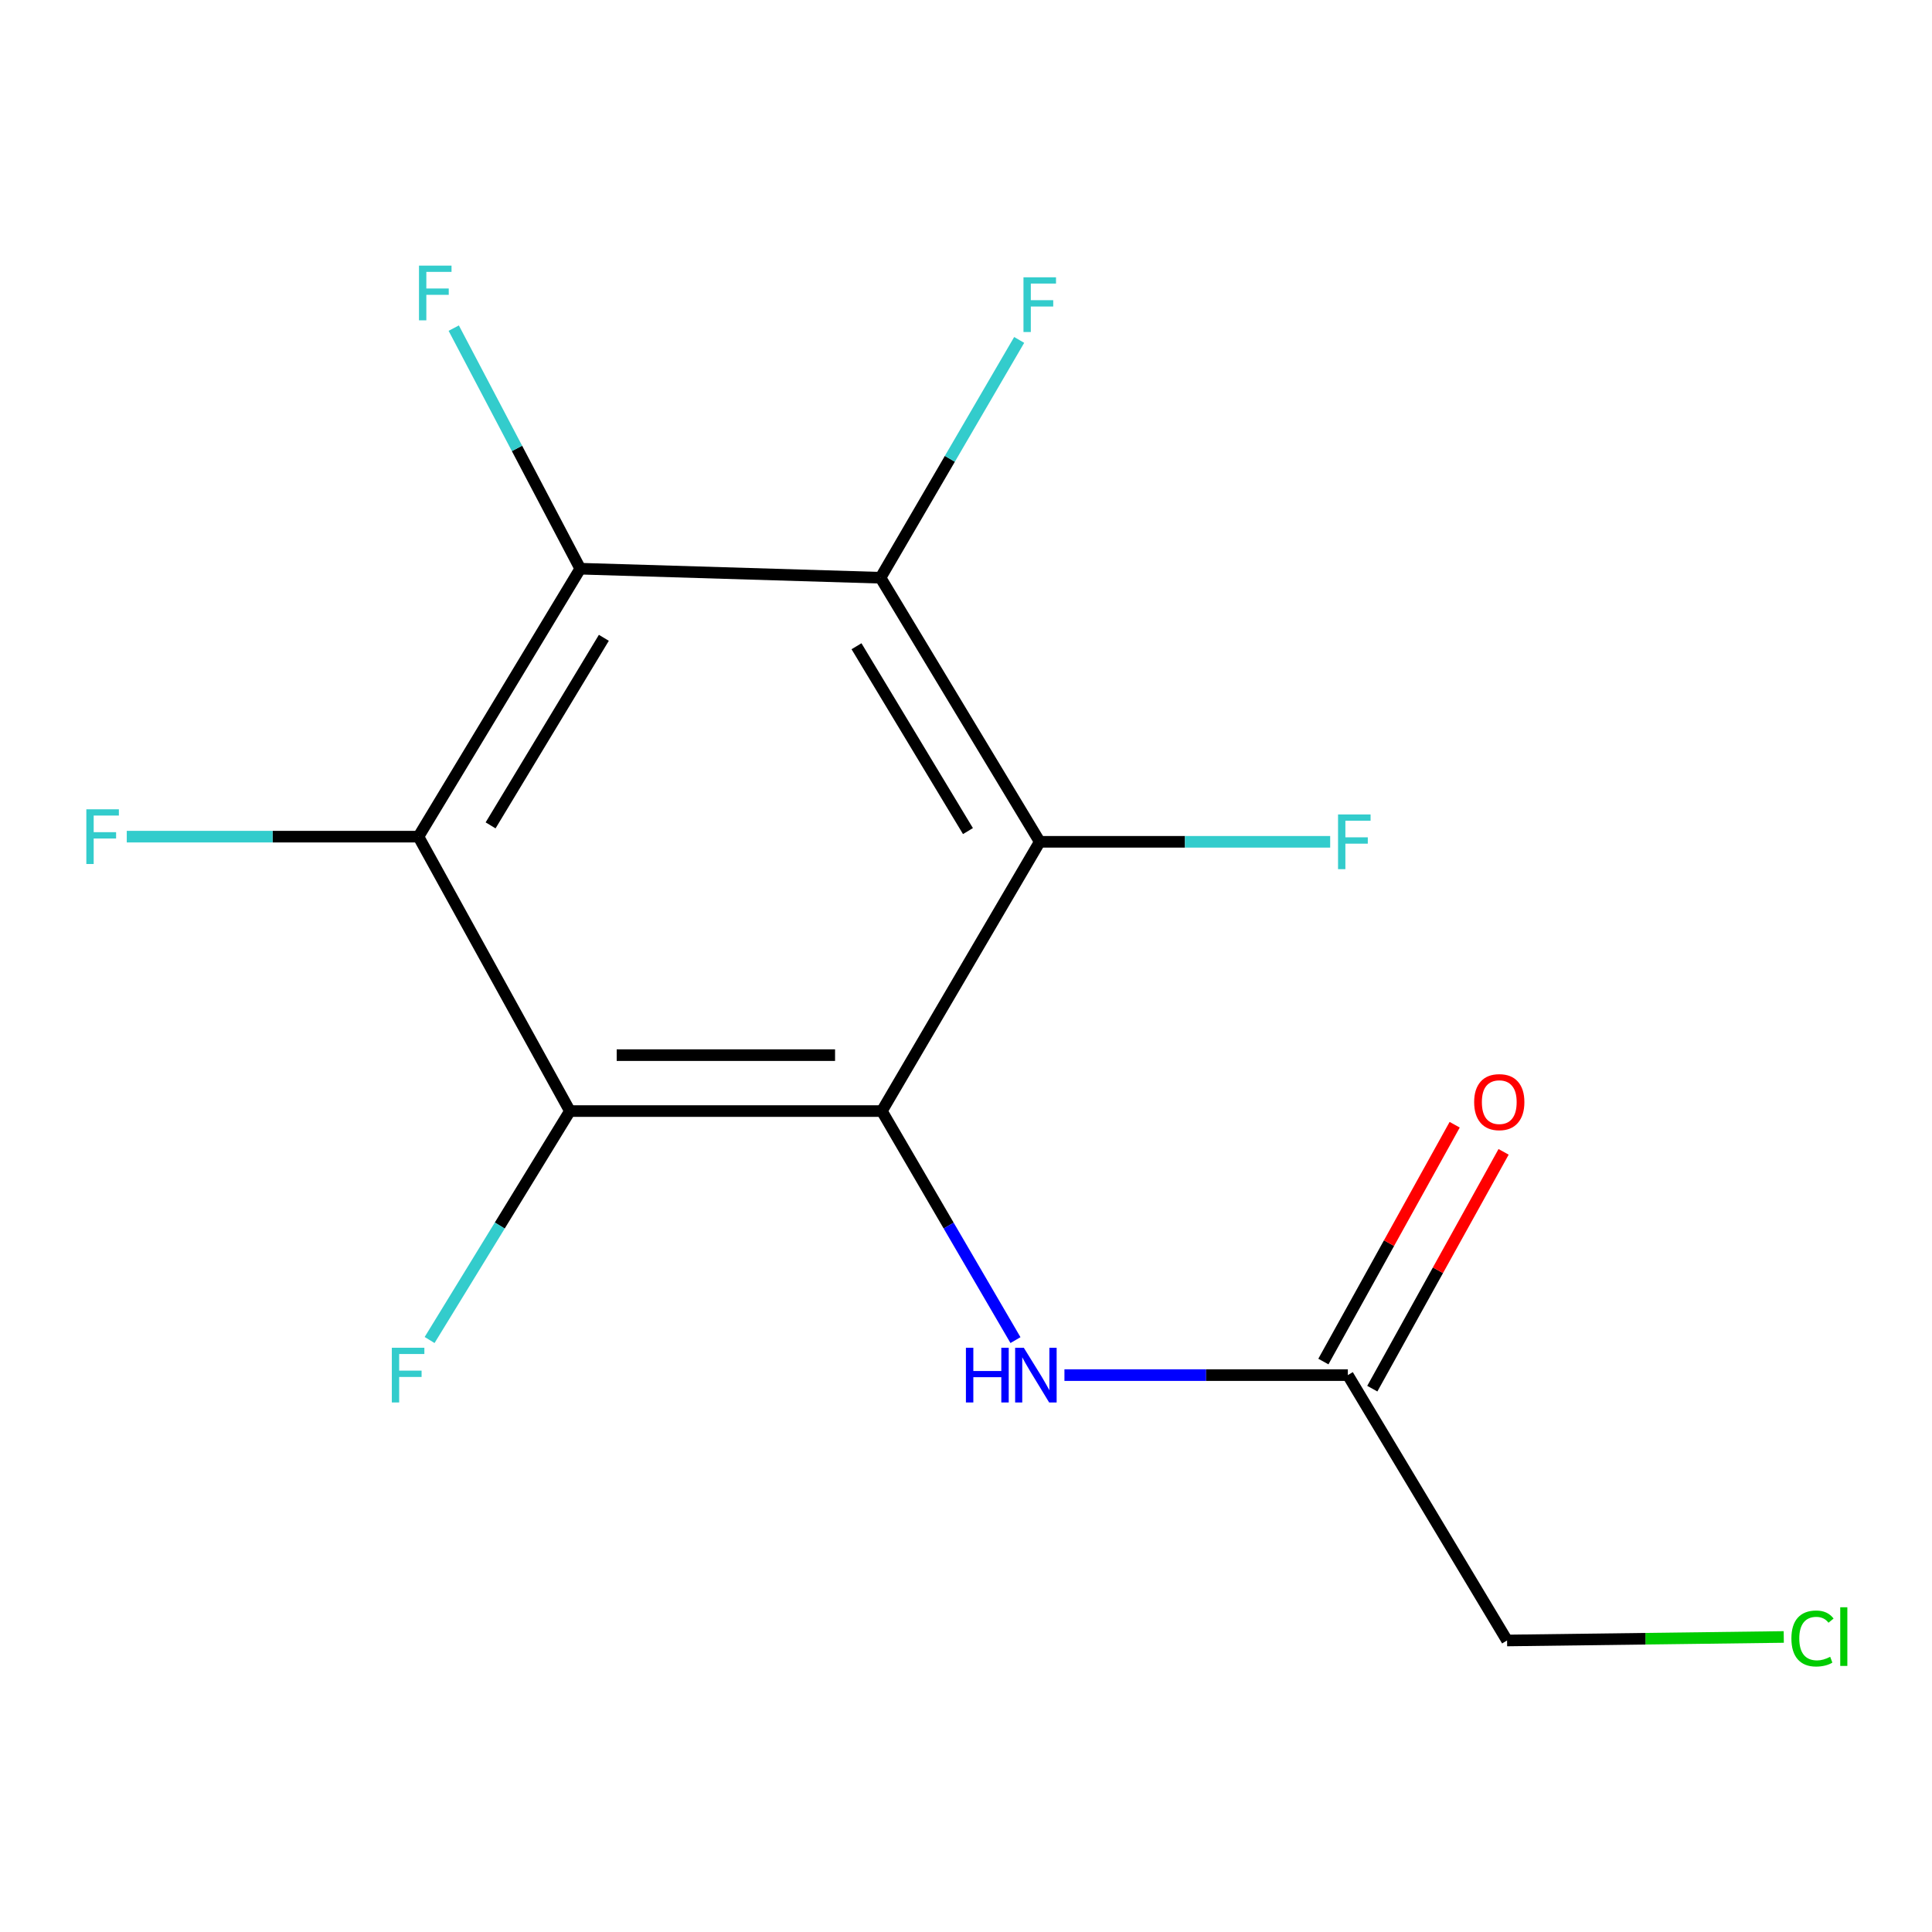 <?xml version='1.0' encoding='iso-8859-1'?>
<svg version='1.1' baseProfile='full'
              xmlns='http://www.w3.org/2000/svg'
                      xmlns:rdkit='http://www.rdkit.org/xml'
                      xmlns:xlink='http://www.w3.org/1999/xlink'
                  xml:space='preserve'
width='1000px' height='1000px' viewBox='0 0 1000 1000'>
<!-- END OF HEADER -->
<rect style='opacity:1.0;fill:#FFFFFF;stroke:none' width='1000' height='1000' x='0' y='0'> </rect>
<path class='bond-0' d='M 456.447,575.088 L 294.98,575.088' style='fill:none;fill-rule:evenodd;stroke:#000000;stroke-width:6px;stroke-linecap:butt;stroke-linejoin:miter;stroke-opacity:1' />
<path class='bond-0' d='M 432.227,546.137 L 319.2,546.137' style='fill:none;fill-rule:evenodd;stroke:#000000;stroke-width:6px;stroke-linecap:butt;stroke-linejoin:miter;stroke-opacity:1' />
<path class='bond-1' d='M 456.447,575.088 L 538.169,435.72' style='fill:none;fill-rule:evenodd;stroke:#000000;stroke-width:6px;stroke-linecap:butt;stroke-linejoin:miter;stroke-opacity:1' />
<path class='bond-5' d='M 456.447,575.088 L 491.027,634.363' style='fill:none;fill-rule:evenodd;stroke:#000000;stroke-width:6px;stroke-linecap:butt;stroke-linejoin:miter;stroke-opacity:1' />
<path class='bond-5' d='M 491.027,634.363 L 525.607,693.638' style='fill:none;fill-rule:evenodd;stroke:#0000FF;stroke-width:6px;stroke-linecap:butt;stroke-linejoin:miter;stroke-opacity:1' />
<path class='bond-2' d='M 294.98,575.088 L 216.586,433.05' style='fill:none;fill-rule:evenodd;stroke:#000000;stroke-width:6px;stroke-linecap:butt;stroke-linejoin:miter;stroke-opacity:1' />
<path class='bond-8' d='M 294.98,575.088 L 258.672,634.337' style='fill:none;fill-rule:evenodd;stroke:#000000;stroke-width:6px;stroke-linecap:butt;stroke-linejoin:miter;stroke-opacity:1' />
<path class='bond-8' d='M 258.672,634.337 L 222.363,693.586' style='fill:none;fill-rule:evenodd;stroke:#33CCCC;stroke-width:6px;stroke-linecap:butt;stroke-linejoin:miter;stroke-opacity:1' />
<path class='bond-3' d='M 538.169,435.72 L 455.755,299.039' style='fill:none;fill-rule:evenodd;stroke:#000000;stroke-width:6px;stroke-linecap:butt;stroke-linejoin:miter;stroke-opacity:1' />
<path class='bond-3' d='M 501.014,430.167 L 443.324,334.49' style='fill:none;fill-rule:evenodd;stroke:#000000;stroke-width:6px;stroke-linecap:butt;stroke-linejoin:miter;stroke-opacity:1' />
<path class='bond-7' d='M 538.169,435.72 L 613.333,435.72' style='fill:none;fill-rule:evenodd;stroke:#000000;stroke-width:6px;stroke-linecap:butt;stroke-linejoin:miter;stroke-opacity:1' />
<path class='bond-7' d='M 613.333,435.72 L 688.497,435.72' style='fill:none;fill-rule:evenodd;stroke:#33CCCC;stroke-width:6px;stroke-linecap:butt;stroke-linejoin:miter;stroke-opacity:1' />
<path class='bond-9' d='M 216.586,433.05 L 141.101,433.05' style='fill:none;fill-rule:evenodd;stroke:#000000;stroke-width:6px;stroke-linecap:butt;stroke-linejoin:miter;stroke-opacity:1' />
<path class='bond-9' d='M 141.101,433.05 L 65.616,433.05' style='fill:none;fill-rule:evenodd;stroke:#33CCCC;stroke-width:6px;stroke-linecap:butt;stroke-linejoin:miter;stroke-opacity:1' />
<path class='bond-15' d='M 216.586,433.05 L 300.336,294.358' style='fill:none;fill-rule:evenodd;stroke:#000000;stroke-width:6px;stroke-linecap:butt;stroke-linejoin:miter;stroke-opacity:1' />
<path class='bond-15' d='M 253.932,427.212 L 312.557,330.128' style='fill:none;fill-rule:evenodd;stroke:#000000;stroke-width:6px;stroke-linecap:butt;stroke-linejoin:miter;stroke-opacity:1' />
<path class='bond-4' d='M 455.755,299.039 L 300.336,294.358' style='fill:none;fill-rule:evenodd;stroke:#000000;stroke-width:6px;stroke-linecap:butt;stroke-linejoin:miter;stroke-opacity:1' />
<path class='bond-10' d='M 455.755,299.039 L 491.642,237.491' style='fill:none;fill-rule:evenodd;stroke:#000000;stroke-width:6px;stroke-linecap:butt;stroke-linejoin:miter;stroke-opacity:1' />
<path class='bond-10' d='M 491.642,237.491 L 527.528,175.943' style='fill:none;fill-rule:evenodd;stroke:#33CCCC;stroke-width:6px;stroke-linecap:butt;stroke-linejoin:miter;stroke-opacity:1' />
<path class='bond-11' d='M 300.336,294.358 L 267.595,232.097' style='fill:none;fill-rule:evenodd;stroke:#000000;stroke-width:6px;stroke-linecap:butt;stroke-linejoin:miter;stroke-opacity:1' />
<path class='bond-11' d='M 267.595,232.097 L 234.854,169.836' style='fill:none;fill-rule:evenodd;stroke:#33CCCC;stroke-width:6px;stroke-linecap:butt;stroke-linejoin:miter;stroke-opacity:1' />
<path class='bond-6' d='M 550.952,711.754 L 624.297,711.754' style='fill:none;fill-rule:evenodd;stroke:#0000FF;stroke-width:6px;stroke-linecap:butt;stroke-linejoin:miter;stroke-opacity:1' />
<path class='bond-6' d='M 624.297,711.754 L 697.642,711.754' style='fill:none;fill-rule:evenodd;stroke:#000000;stroke-width:6px;stroke-linecap:butt;stroke-linejoin:miter;stroke-opacity:1' />
<path class='bond-12' d='M 710.302,718.772 L 744.279,657.484' style='fill:none;fill-rule:evenodd;stroke:#000000;stroke-width:6px;stroke-linecap:butt;stroke-linejoin:miter;stroke-opacity:1' />
<path class='bond-12' d='M 744.279,657.484 L 778.256,596.195' style='fill:none;fill-rule:evenodd;stroke:#FF0000;stroke-width:6px;stroke-linecap:butt;stroke-linejoin:miter;stroke-opacity:1' />
<path class='bond-12' d='M 684.982,704.735 L 718.959,643.447' style='fill:none;fill-rule:evenodd;stroke:#000000;stroke-width:6px;stroke-linecap:butt;stroke-linejoin:miter;stroke-opacity:1' />
<path class='bond-12' d='M 718.959,643.447 L 752.936,582.158' style='fill:none;fill-rule:evenodd;stroke:#FF0000;stroke-width:6px;stroke-linecap:butt;stroke-linejoin:miter;stroke-opacity:1' />
<path class='bond-14' d='M 697.642,711.754 L 780.056,849.111' style='fill:none;fill-rule:evenodd;stroke:#000000;stroke-width:6px;stroke-linecap:butt;stroke-linejoin:miter;stroke-opacity:1' />
<path class='bond-13' d='M 923.273,847.289 L 851.665,848.2' style='fill:none;fill-rule:evenodd;stroke:#00CC00;stroke-width:6px;stroke-linecap:butt;stroke-linejoin:miter;stroke-opacity:1' />
<path class='bond-13' d='M 851.665,848.2 L 780.056,849.111' style='fill:none;fill-rule:evenodd;stroke:#000000;stroke-width:6px;stroke-linecap:butt;stroke-linejoin:miter;stroke-opacity:1' />
<path  class='atom-6' d='M 499.955 697.594
L 503.795 697.594
L 503.795 709.634
L 518.275 709.634
L 518.275 697.594
L 522.115 697.594
L 522.115 725.914
L 518.275 725.914
L 518.275 712.834
L 503.795 712.834
L 503.795 725.914
L 499.955 725.914
L 499.955 697.594
' fill='#0000FF'/>
<path  class='atom-6' d='M 529.915 697.594
L 539.195 712.594
Q 540.115 714.074, 541.595 716.754
Q 543.075 719.434, 543.155 719.594
L 543.155 697.594
L 546.915 697.594
L 546.915 725.914
L 543.035 725.914
L 533.075 709.514
Q 531.915 707.594, 530.675 705.394
Q 529.475 703.194, 529.115 702.514
L 529.115 725.914
L 525.435 725.914
L 525.435 697.594
L 529.915 697.594
' fill='#0000FF'/>
<path  class='atom-8' d='M 692.568 421.56
L 709.408 421.56
L 709.408 424.8
L 696.368 424.8
L 696.368 433.4
L 707.968 433.4
L 707.968 436.68
L 696.368 436.68
L 696.368 449.88
L 692.568 449.88
L 692.568 421.56
' fill='#33CCCC'/>
<path  class='atom-9' d='M 202.811 697.594
L 219.651 697.594
L 219.651 700.834
L 206.611 700.834
L 206.611 709.434
L 218.211 709.434
L 218.211 712.714
L 206.611 712.714
L 206.611 725.914
L 202.811 725.914
L 202.811 697.594
' fill='#33CCCC'/>
<path  class='atom-10' d='M 44.689 418.89
L 61.529 418.89
L 61.529 422.13
L 48.489 422.13
L 48.489 430.73
L 60.089 430.73
L 60.089 434.01
L 48.489 434.01
L 48.489 447.21
L 44.689 447.21
L 44.689 418.89
' fill='#33CCCC'/>
<path  class='atom-11' d='M 529.749 143.533
L 546.589 143.533
L 546.589 146.773
L 533.549 146.773
L 533.549 155.373
L 545.149 155.373
L 545.149 158.653
L 533.549 158.653
L 533.549 171.853
L 529.749 171.853
L 529.749 143.533
' fill='#33CCCC'/>
<path  class='atom-12' d='M 216.868 137.485
L 233.708 137.485
L 233.708 140.725
L 220.668 140.725
L 220.668 149.325
L 232.268 149.325
L 232.268 152.605
L 220.668 152.605
L 220.668 165.805
L 216.868 165.805
L 216.868 137.485
' fill='#33CCCC'/>
<path  class='atom-13' d='M 763.019 570.455
Q 763.019 563.655, 766.379 559.855
Q 769.739 556.055, 776.019 556.055
Q 782.299 556.055, 785.659 559.855
Q 789.019 563.655, 789.019 570.455
Q 789.019 577.335, 785.619 581.255
Q 782.219 585.135, 776.019 585.135
Q 769.779 585.135, 766.379 581.255
Q 763.019 577.375, 763.019 570.455
M 776.019 581.935
Q 780.339 581.935, 782.659 579.055
Q 785.019 576.135, 785.019 570.455
Q 785.019 564.895, 782.659 562.095
Q 780.339 559.255, 776.019 559.255
Q 771.699 559.255, 769.339 562.055
Q 767.019 564.855, 767.019 570.455
Q 767.019 576.175, 769.339 579.055
Q 771.699 581.935, 776.019 581.935
' fill='#FF0000'/>
<path  class='atom-14' d='M 927.226 848.08
Q 927.226 841.04, 930.506 837.36
Q 933.826 833.64, 940.106 833.64
Q 945.946 833.64, 949.066 837.76
L 946.426 839.92
Q 944.146 836.92, 940.106 836.92
Q 935.826 836.92, 933.546 839.8
Q 931.306 842.64, 931.306 848.08
Q 931.306 853.68, 933.626 856.56
Q 935.986 859.44, 940.546 859.44
Q 943.666 859.44, 947.306 857.56
L 948.426 860.56
Q 946.946 861.52, 944.706 862.08
Q 942.466 862.64, 939.986 862.64
Q 933.826 862.64, 930.506 858.88
Q 927.226 855.12, 927.226 848.08
' fill='#00CC00'/>
<path  class='atom-14' d='M 952.506 831.92
L 956.186 831.92
L 956.186 862.28
L 952.506 862.28
L 952.506 831.92
' fill='#00CC00'/>
</svg>
